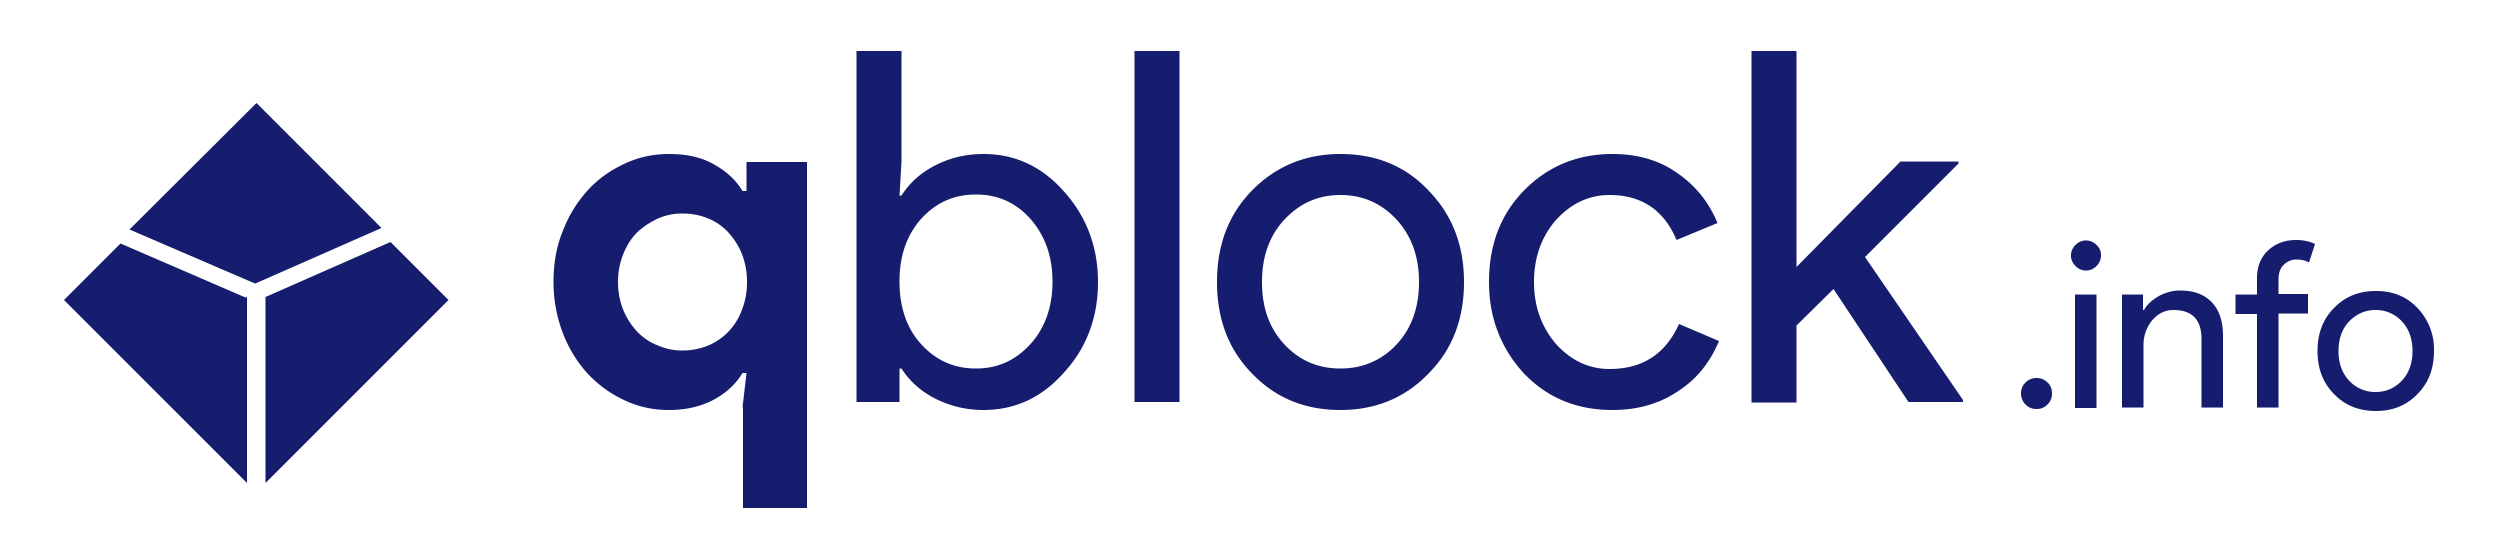 <svg xmlns="http://www.w3.org/2000/svg" xml:space="preserve" viewBox="0 0 500 111.8">
  <path fill="#161d6f" d="m148.5 81.5.8-6.9h-.8c-1.2 2-3 3.8-5.5 5.2-2.5 1.4-5.6 2.2-9.2 2.2-3.1 0-6-.6-8.8-1.9-2.8-1.3-5.2-3-7.4-5.3-2.1-2.3-3.8-5-5-8.1a28.6 28.6 0 0 1-1.9-10.3c0-3.7.6-7.2 1.9-10.3 1.2-3.1 2.9-5.8 5-8.1s4.6-4 7.4-5.3c2.8-1.3 5.7-1.9 8.8-1.9 3.7 0 6.7.7 9.2 2.2 2.5 1.4 4.3 3.2 5.5 5.2h.8v-5.8h12.1v69.2h-12.8V81.5zm-12-11.4c1.7 0 3.3-.3 4.9-.9a12.18 12.18 0 0 0 6.9-7 15 15 0 0 0 1.1-5.8 15 15 0 0 0-1.1-5.8c-.7-1.7-1.7-3.1-2.8-4.3-1.2-1.2-2.5-2.1-4.1-2.7-1.5-.6-3.2-.9-4.9-.9-1.7 0-3.3.3-4.9 1-1.5.7-2.9 1.6-4.1 2.7-1.2 1.2-2.1 2.6-2.8 4.3-.7 1.7-1.1 3.6-1.1 5.7s.4 4 1.1 5.7c.7 1.7 1.7 3.1 2.8 4.3 1.2 1.2 2.5 2.1 4.1 2.7 1.6.7 3.2 1 4.9 1zM196.7 82c-3.5 0-6.7-.8-9.7-2.3-2.9-1.5-5.1-3.5-6.7-6h-.4v6.7h-8.6V10.2h9v22.2l-.4 6.7h.4c1.6-2.5 3.8-4.5 6.7-6 2.9-1.5 6.1-2.3 9.7-2.3 6.3 0 11.7 2.5 16.1 7.5 4.5 5 6.8 11.1 6.8 18.1 0 7.1-2.3 13.2-6.8 18.1-4.4 5-9.8 7.5-16.1 7.5zm-1.5-8.3c4.3 0 7.9-1.6 10.9-4.9 2.9-3.2 4.4-7.4 4.4-12.5 0-5-1.5-9.2-4.4-12.5-2.9-3.3-6.6-4.9-10.9-4.9-4.4 0-8 1.6-11 4.9-2.9 3.3-4.3 7.4-4.3 12.5s1.4 9.3 4.3 12.5c3 3.3 6.6 4.9 11 4.9zm40.7-63.5v70.2h-9V10.2h9zm7.5 46.2c0-7.4 2.3-13.5 7-18.3 4.7-4.8 10.6-7.3 17.7-7.3s13 2.4 17.6 7.3c4.7 4.8 7.1 10.9 7.1 18.3 0 7.5-2.4 13.6-7.1 18.3-4.6 4.8-10.5 7.3-17.6 7.3-7.1 0-13-2.4-17.7-7.3-4.7-4.8-7-10.9-7-18.3zm9 0c0 5.2 1.5 9.3 4.5 12.5 3 3.2 6.7 4.8 11.2 4.8 4.4 0 8.2-1.6 11.2-4.8 3-3.2 4.5-7.4 4.5-12.5s-1.5-9.2-4.5-12.5c-3.1-3.3-6.8-4.9-11.2-4.9-4.4 0-8.1 1.6-11.2 4.9-3 3.2-4.5 7.4-4.5 12.5zM322.5 82c-7.1 0-13-2.4-17.7-7.3-4.6-5-7-11.1-7-18.3 0-7.4 2.3-13.5 7-18.3 4.7-4.8 10.6-7.3 17.7-7.3 4.9 0 9.2 1.2 12.8 3.7 3.7 2.5 6.4 5.8 8.2 10.1l-8.2 3.4c-2.5-6-7-9-13.4-9-4.1 0-7.7 1.7-10.7 5-2.9 3.3-4.4 7.5-4.4 12.4s1.5 9 4.4 12.4c3 3.3 6.6 5 10.7 5 6.6 0 11.2-3 13.9-9l8 3.4c-1.8 4.3-4.5 7.7-8.3 10.1-3.7 2.5-8.1 3.7-13 3.7zm70.1-1.6h-10.9l-15-22.6-7.4 7.3v15.4h-9V10.2h9v43.2l20.8-21.1h11.6v.4L373 51.4 392.6 80v.4zM51.3 56.6v-.3.3l25-11-25-25-25.4 25.3L51 56.7zm-2.2 2.9-25-10.8L12.8 60l36.6 36.6V59.4zm4-.1v37.2L89.7 60 78.1 48.4zm357.3 19.3c0 .9-.3 1.6-.9 2.2-.6.6-1.3.9-2.2.9-.9 0-1.6-.3-2.2-.9-.6-.6-.9-1.4-.9-2.2 0-.9.3-1.6.9-2.2.6-.6 1.4-.9 2.2-.9.9 0 1.6.3 2.2.9.6.5.9 1.3.9 2.2zm9.8-27.6c0 .8-.3 1.5-.9 2.1a2.88 2.88 0 0 1-4.2 0 2.88 2.88 0 0 1 0-4.2 2.88 2.88 0 0 1 4.2 0c.6.5.9 1.2.9 2.1zm-.9 7.8v22.7H415V58.9h4.3zm5.2 0h4.1V62h.2c.6-1.1 1.6-2 3-2.8 1.3-.7 2.7-1.1 4.2-1.1 2.8 0 4.9.8 6.4 2.4 1.5 1.6 2.2 3.8 2.2 6.8v14.2h-4.3v-14c-.1-3.7-2-5.5-5.6-5.5-1.7 0-3.1.7-4.3 2.1-1.1 1.4-1.7 3-1.7 4.9v12.5h-4.3V58.9zM459.2 48c1.5 0 2.8.3 3.8.8l-1.2 3.7c-.7-.4-1.6-.6-2.5-.6-1 0-1.9.4-2.6 1.1-.7.7-1 1.7-1 2.9v2.9h5.9v3.9h-5.9v18.8h-4.3V62.8h-4.3v-3.9h4.3v-3.3c0-2.2.7-4.1 2.2-5.5 1.5-1.4 3.4-2.1 5.6-2.1zm4.3 22.2c0-3.5 1.1-6.4 3.3-8.6 2.2-2.3 5-3.4 8.4-3.4 3.4 0 6.1 1.1 8.3 3.4a12 12 0 0 1 3.3 8.6c0 3.5-1.1 6.4-3.3 8.6-2.2 2.3-5 3.4-8.3 3.4-3.4 0-6.2-1.1-8.4-3.4-2.2-2.2-3.3-5.1-3.3-8.6zm4.2 0c0 2.4.7 4.4 2.1 5.9 1.4 1.5 3.2 2.3 5.3 2.3 2.1 0 3.9-.8 5.3-2.3 1.4-1.5 2.1-3.5 2.1-5.9 0-2.4-.7-4.4-2.1-5.9a7.03 7.03 0 0 0-5.3-2.3c-2.1 0-3.8.8-5.3 2.3-1.4 1.5-2.1 3.5-2.1 5.9z"/>
</svg>
